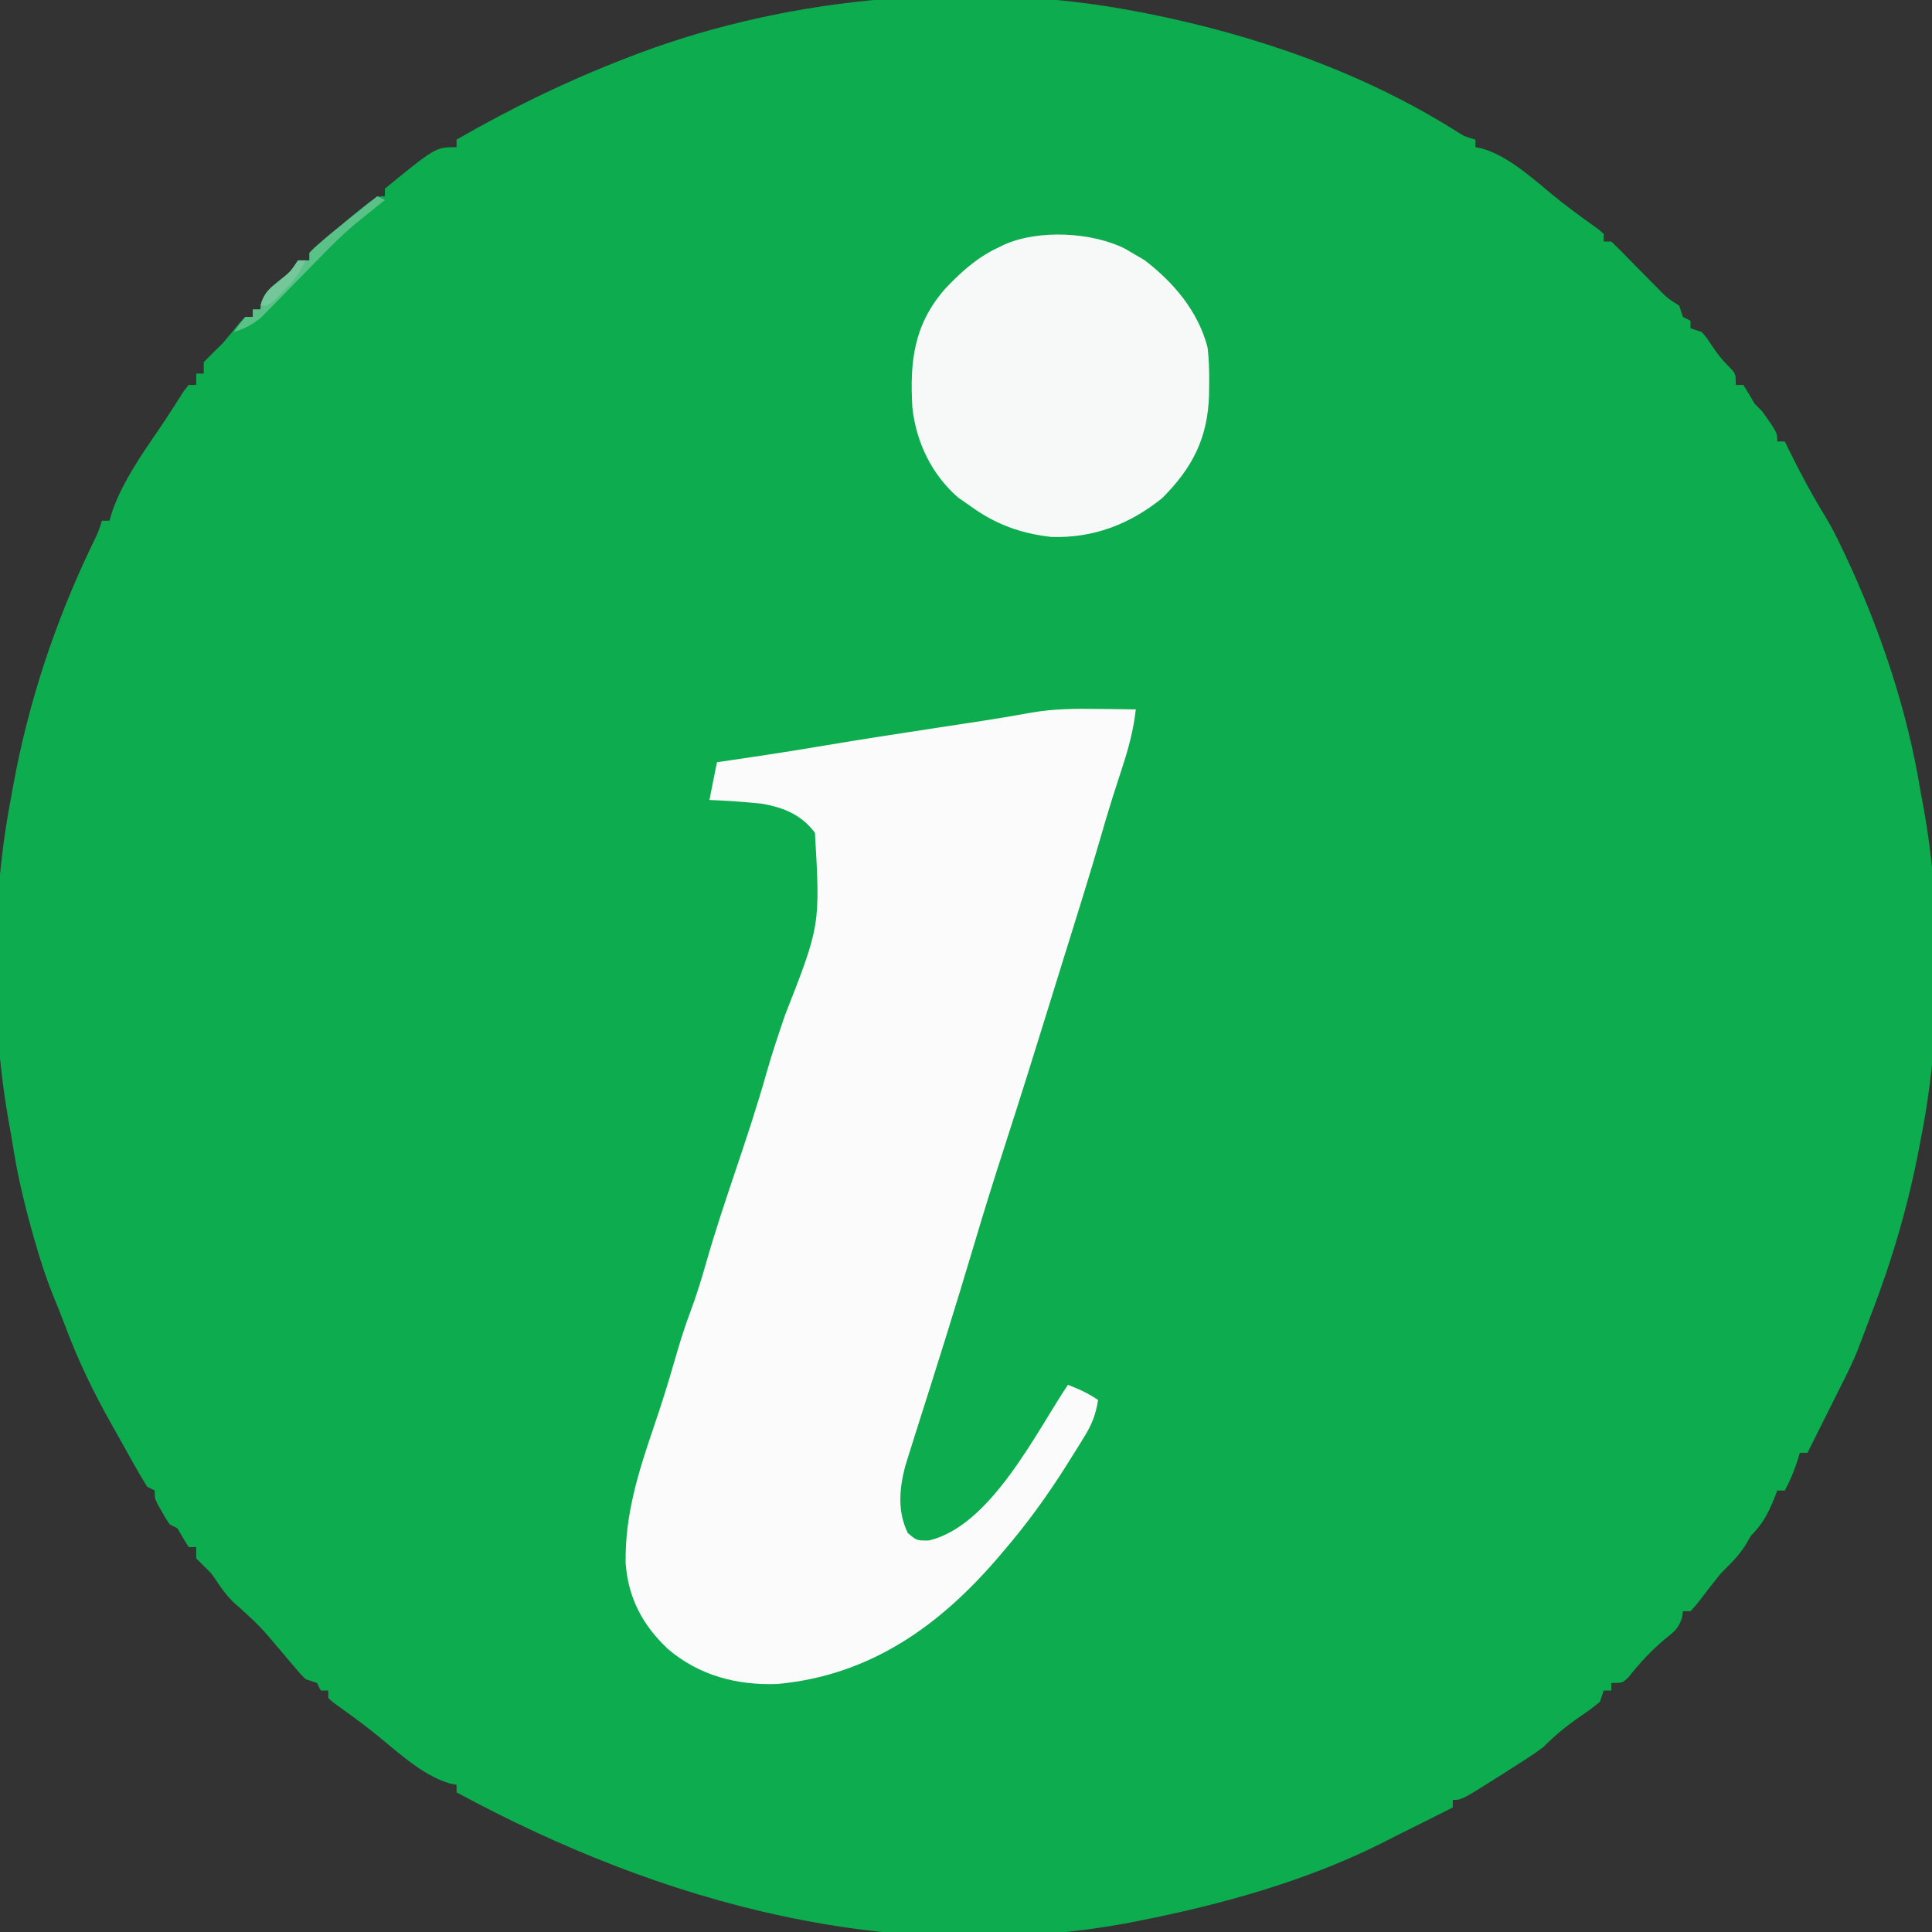 <?xml version="1.0" encoding="UTF-8"?>
<svg version="1.1" xmlns="http://www.w3.org/2000/svg" width="512" height="512">
<rect width="100%" height="100%" fill="#333333" stroke="none"/>
<path d="M0 0 C1.389 0.265 1.389 0.265 2.805 0.536 C31.538 6.227 60.226 16.17 85.082 31.871 C87.102 33.15 87.102 33.15 90 34 C90 34.66 90 35.32 90 36 C90.579 36.115 91.158 36.229 91.754 36.348 C99.559 38.615 106.539 45.639 112.891 50.594 C116.111 53.086 119.386 55.488 122.707 57.844 C123.134 58.225 123.56 58.607 124 59 C124 59.66 124 60.32 124 61 C124.66 61 125.32 61 126 61 C127.715 62.617 129.372 64.295 131 66 C131.939 66.955 132.881 67.908 133.824 68.859 C134.295 69.335 134.767 69.811 135.252 70.301 C135.726 70.779 136.199 71.257 136.688 71.75 C137.173 72.244 137.658 72.737 138.158 73.246 C140.818 75.966 140.818 75.966 144 78 C144.33 78.99 144.66 79.98 145 81 C145.66 81.33 146.32 81.66 147 82 C147 82.66 147 83.32 147 84 C147.99 84.33 148.98 84.66 150 85 C151.316 86.559 151.316 86.559 152.562 88.438 C153.966 90.532 155.206 92.206 157 94 C159 96 159 96 159 99 C159.66 99 160.32 99 161 99 C162.038 100.643 163.036 102.312 164 104 C164.66 104.66 165.32 105.32 166 106 C170 111.647 170 111.647 170 114 C170.66 114 171.32 114 172 114 C172.364 114.75 172.727 115.5 173.102 116.273 C176.062 122.3 179.192 128.113 182.695 133.84 C184.299 136.496 185.682 139.191 187 142 C187.356 142.741 187.712 143.482 188.078 144.246 C197.342 163.976 204.552 185.465 208 207 C208.201 208.052 208.201 208.052 208.406 209.125 C213.814 237.588 213.698 270.597 208 299 C207.783 300.154 207.783 300.154 207.562 301.332 C204.736 316.205 200.453 330.881 195 345 C194.577 346.127 194.154 347.253 193.719 348.414 C193.317 349.474 192.914 350.533 192.5 351.625 C192.098 352.69 191.696 353.755 191.281 354.852 C190.001 357.996 188.554 360.982 187 364 C186.589 364.822 186.178 365.645 185.754 366.492 C183.169 371.661 180.585 376.831 178 382 C177.34 382 176.68 382 176 382 C175.711 382.908 175.423 383.815 175.125 384.75 C174.235 387.322 173.285 389.613 172 392 C171.34 392 170.68 392 170 392 C169.711 392.743 169.423 393.485 169.125 394.25 C167.482 398.265 166.056 400.944 163 404 C162.319 405.176 162.319 405.176 161.625 406.375 C159.75 409.404 157.524 411.476 155 414 C152.889 416.638 150.82 419.303 148.77 421.988 C148.186 422.652 147.602 423.316 147 424 C146.34 424 145.68 424 145 424 C144.91 424.593 144.82 425.186 144.727 425.797 C143.815 428.562 142.639 429.449 140.375 431.25 C136.623 434.355 133.578 437.696 130.543 441.496 C129 443 129 443 126 443 C126 443.66 126 444.32 126 445 C125.34 445 124.68 445 124 445 C123.67 445.99 123.34 446.98 123 448 C120.637 449.902 120.637 449.902 117.688 451.938 C114.112 454.415 111.048 456.908 108 460 C105.108 462.162 102.048 464.065 99 466 C98.455 466.347 97.909 466.694 97.348 467.052 C86.392 474 86.392 474 84 474 C84 474.66 84 475.32 84 476 C79.398 478.328 74.785 480.635 70.162 482.923 C68.283 483.859 66.414 484.814 64.547 485.773 C44.684 495.612 22.681 501.711 1 506 C0.105 506.178 -0.79 506.356 -1.712 506.539 C-64.337 518.216 -125.181 501.615 -180 472 C-180 471.34 -180 470.68 -180 470 C-180.579 469.885 -181.158 469.771 -181.754 469.652 C-189.559 467.385 -196.539 460.361 -202.891 455.406 C-206.111 452.914 -209.386 450.512 -212.707 448.156 C-213.134 447.775 -213.56 447.393 -214 447 C-214 446.34 -214 445.68 -214 445 C-214.66 445 -215.32 445 -216 445 C-216.33 444.34 -216.66 443.68 -217 443 C-217.99 442.67 -218.98 442.34 -220 442 C-221.543 440.469 -221.543 440.469 -223.188 438.5 C-223.797 437.783 -224.407 437.067 -225.035 436.328 C-225.684 435.56 -226.332 434.792 -227 434 C-231.997 428.084 -231.997 428.084 -237.688 422.875 C-240.34 420.725 -241.997 418.405 -243.887 415.586 C-245.042 413.843 -245.042 413.843 -247 412 C-247.66 411.34 -248.32 410.68 -249 410 C-249 409.01 -249 408.02 -249 407 C-249.66 407 -250.32 407 -251 407 C-252.019 405.345 -253.018 403.677 -254 402 C-254.66 401.67 -255.32 401.34 -256 401 C-257.07 399.441 -257.07 399.441 -258.125 397.562 C-258.478 396.945 -258.831 396.328 -259.195 395.691 C-260 394 -260 394 -260 392 C-260.66 391.67 -261.32 391.34 -262 391 C-263.336 388.853 -264.59 386.71 -265.812 384.5 C-266.17 383.863 -266.527 383.226 -266.896 382.569 C-267.61 381.294 -268.322 380.018 -269.032 378.74 C-269.835 377.297 -270.647 375.859 -271.461 374.422 C-276.216 366.003 -280.314 357.539 -283.691 348.469 C-284.737 345.697 -285.835 342.965 -286.961 340.227 C-288.982 335.189 -290.593 330.098 -292.062 324.875 C-292.321 323.958 -292.579 323.042 -292.845 322.097 C-294.851 314.823 -296.509 307.592 -297.66 300.128 C-297.892 298.678 -298.143 297.23 -298.41 295.786 C-303.593 267.808 -303.412 235.921 -298 208 C-297.855 207.195 -297.711 206.391 -297.562 205.562 C-293.519 183.148 -286.301 161.505 -276.418 141.012 C-274.951 138.049 -274.951 138.049 -274 135 C-273.34 135 -272.68 135 -272 135 C-271.737 134.13 -271.474 133.26 -271.203 132.363 C-268.346 124.377 -263.247 117.157 -258.48 110.18 C-257.419 108.617 -256.383 107.036 -255.363 105.445 C-254.831 104.618 -254.299 103.79 -253.75 102.938 C-253.031 101.806 -253.031 101.806 -252.297 100.652 C-251.869 100.107 -251.441 99.562 -251 99 C-250.34 99 -249.68 99 -249 99 C-249 98.01 -249 97.02 -249 96 C-248.34 96 -247.68 96 -247 96 C-247 95.01 -247 94.02 -247 93 C-245.382 91.286 -243.703 89.629 -242 88 C-240.417 86.139 -238.868 84.256 -237.332 82.355 C-236.673 81.685 -236.673 81.685 -236 81 C-235.34 81 -234.68 81 -234 81 C-234 80.34 -234 79.68 -234 79 C-233.34 79 -232.68 79 -232 79 C-231.917 78.415 -231.835 77.83 -231.75 77.227 C-230.777 74.339 -229.351 73.281 -227 71.375 C-224.044 69.054 -224.044 69.054 -222 66 C-221.01 66 -220.02 66 -219 66 C-219 65.34 -219 64.68 -219 64 C-216.535 61.452 -213.728 59.26 -211 57 C-209.67 55.892 -209.67 55.892 -208.312 54.762 C-201.272 49 -201.272 49 -199 49 C-199 48.34 -199 47.68 -199 47 C-185.534 36 -185.534 36 -180 36 C-180 35.34 -180 34.68 -180 34 C-165.115 25.435 -150.047 18.127 -134 12 C-133.212 11.699 -132.424 11.397 -131.612 11.087 C-90.831 -4.186 -42.829 -8.2 0 0 Z " fill="#0DAC4E" transform="translate(301,3)"/>
<path d="M0 0 C0.995 0.009 1.99 0.018 3.016 0.027 C5.427 0.051 7.839 0.083 10.25 0.125 C9.63 5.69 8.254 10.693 6.5 16 C5.948 17.708 5.397 19.416 4.848 21.125 C4.575 21.973 4.301 22.821 4.02 23.695 C2.936 27.114 1.932 30.554 0.938 34 C-2.209 44.838 -5.601 55.601 -8.96 66.375 C-10.318 70.734 -11.669 75.095 -13.016 79.457 C-16.753 91.557 -20.542 103.637 -24.438 115.688 C-27.199 124.232 -29.891 132.789 -32.442 141.398 C-37.39 158.069 -42.614 174.662 -47.898 191.229 C-48.523 193.192 -49.139 195.158 -49.75 197.125 C-50.125 198.332 -50.5 199.538 -50.887 200.781 C-52.444 206.815 -52.927 212.677 -50.188 218.375 C-47.816 220.397 -47.816 220.397 -44.562 220.375 C-28.15 216.437 -16.367 191.998 -7.75 179.125 C-4.778 180.25 -2.416 181.348 0.25 183.125 C-0.323 186.854 -1.335 189.506 -3.305 192.715 C-3.831 193.575 -4.358 194.434 -4.901 195.32 C-5.47 196.225 -6.039 197.13 -6.625 198.062 C-7.211 199 -7.798 199.937 -8.402 200.902 C-13.377 208.74 -18.704 216.086 -24.75 223.125 C-25.217 223.676 -25.685 224.227 -26.166 224.794 C-41.831 243.093 -60.224 256.137 -84.711 258.398 C-95.49 258.8 -105.473 256.163 -113.75 249.125 C-120.447 242.819 -124.274 235.633 -124.953 226.348 C-125.145 213.431 -121.567 202.241 -117.446 190.149 C-115.511 184.468 -113.714 178.77 -112.062 173 C-110.767 168.482 -109.408 164.025 -107.75 159.625 C-106.163 155.407 -104.857 151.145 -103.625 146.812 C-101.252 138.499 -98.51 130.316 -95.75 122.125 C-92.869 113.57 -90.034 105.022 -87.584 96.332 C-86.134 91.256 -84.465 86.269 -82.76 81.272 C-73.364 57.315 -73.364 57.315 -74.785 32.809 C-78.35 28.052 -83.029 26.151 -88.75 25.125 C-93.413 24.627 -98.065 24.318 -102.75 24.125 C-102.09 20.825 -101.43 17.525 -100.75 14.125 C-99.515 13.943 -98.28 13.761 -97.008 13.574 C-95.297 13.32 -93.586 13.066 -91.875 12.812 C-91.072 12.695 -90.269 12.577 -89.441 12.455 C-83.715 11.603 -78.005 10.672 -72.297 9.711 C-62.504 8.065 -52.692 6.557 -42.875 5.062 C-40.345 4.677 -37.814 4.291 -35.284 3.904 C-33.656 3.655 -32.028 3.407 -30.399 3.16 C-26.014 2.492 -21.652 1.749 -17.289 0.949 C-11.504 -0.029 -5.855 -0.103 0 0 Z " fill="#FAFBFA" transform="translate(290.75,187.875)"/>
<path d="M0 0 C0.639 0.375 1.279 0.75 1.938 1.137 C3.031 1.776 4.124 2.415 5.25 3.074 C13.027 9.043 19.392 16.552 21.938 26.137 C22.359 29.441 22.415 32.684 22.375 36.012 C22.366 36.896 22.357 37.781 22.348 38.693 C22.045 50.103 18.039 58.036 9.938 66.137 C1.318 73.084 -8.395 76.828 -19.523 76.422 C-27.689 75.505 -34.459 72.987 -41.062 68.137 C-42.578 67.085 -42.578 67.085 -44.125 66.012 C-51.167 59.896 -55.312 51.248 -56.279 42.082 C-56.983 29.928 -55.899 20.187 -47.625 10.699 C-43.532 6.378 -39.335 2.542 -33.938 -0.051 C-33.275 -0.374 -32.612 -0.698 -31.93 -1.031 C-22.822 -5.09 -8.83 -4.369 0 0 Z " fill="#F7F8F8" transform="translate(298.062,65.863)"/>
<path d="M0 0 C0.66 0.33 1.32 0.66 2 1 C0.896 1.888 0.896 1.888 -0.23 2.793 C-1.206 3.583 -2.182 4.373 -3.188 5.188 C-4.632 6.353 -4.632 6.353 -6.105 7.543 C-8.903 9.918 -11.44 12.37 -14 15 C-17.158 18.237 -20.327 21.464 -23.5 24.688 C-24.342 25.554 -25.184 26.421 -26.051 27.314 C-26.869 28.143 -27.688 28.971 -28.531 29.824 C-29.269 30.578 -30.007 31.332 -30.768 32.108 C-33.097 34.082 -35.119 35.041 -38 36 C-36.625 34 -36.625 34 -35 32 C-34.34 32 -33.68 32 -33 32 C-33 31.34 -33 30.68 -33 30 C-32.34 30 -31.68 30 -31 30 C-30.918 29.415 -30.835 28.83 -30.75 28.227 C-29.777 25.339 -28.351 24.281 -26 22.375 C-23.044 20.054 -23.044 20.054 -21 17 C-20.01 17 -19.02 17 -18 17 C-18 16.34 -18 15.68 -18 15 C-16.602 13.555 -16.602 13.555 -14.625 11.875 C-13.906 11.263 -13.186 10.65 -12.445 10.02 C-8.338 6.628 -4.182 3.299 0 0 Z " fill="#5AC287" transform="translate(100,52)"/>
<path d="M0 0 C0.66 0 1.32 0 2 0 C0.53 3.399 -1.38 5.65 -4 8.25 C-4.701 8.956 -5.402 9.663 -6.125 10.391 C-8 12 -8 12 -10 12 C-8.853 8.558 -7.747 7.709 -5 5.438 C-2.05 3.078 -2.05 3.078 0 0 Z " fill="#73C799" transform="translate(79,69)"/>
</svg>
